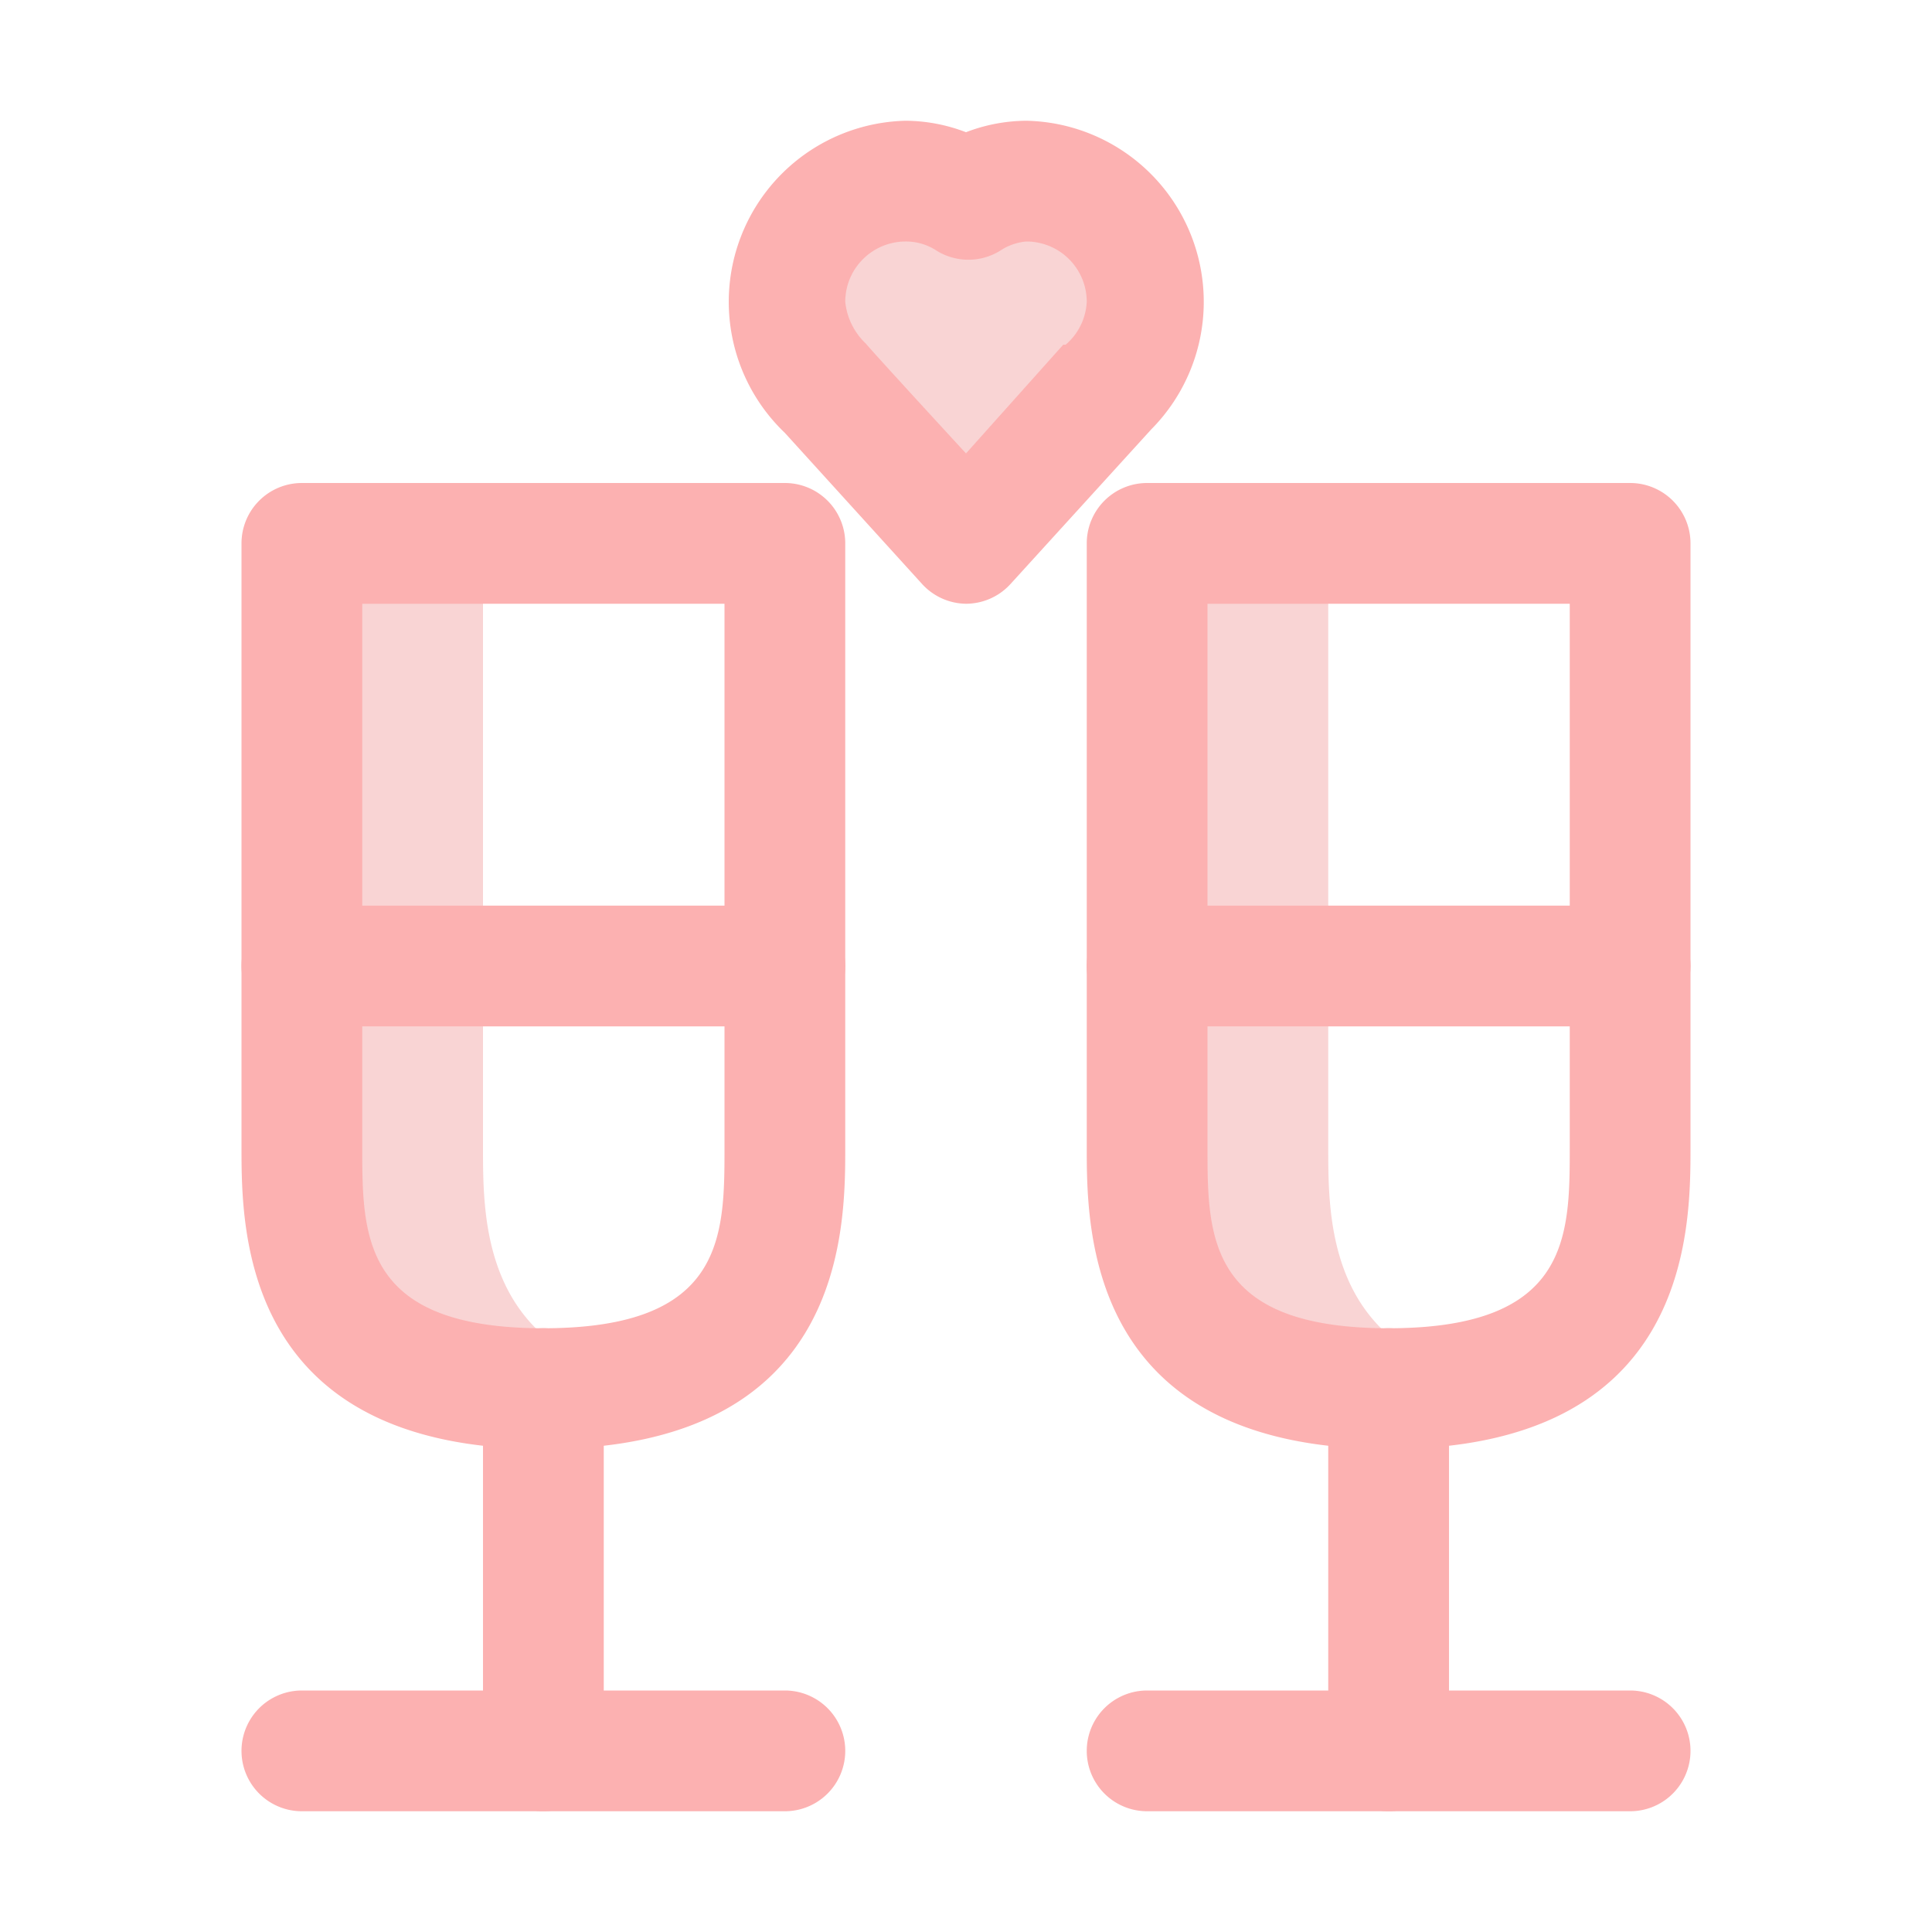 <?xml version="1.0" encoding="UTF-8" standalone="no"?><!-- icon666.com - MILLIONS OF FREE VECTOR ICONS --><svg width="1024" height="1024" viewBox="0 0 32 32" xmlns="http://www.w3.org/2000/svg"><g id="Smartwatch"><path d="m19 5a2 2 0 0 0 -3-1.7 2 2 0 0 0 -3 1.7 2 2 0 0 0 .69 1.5l2.31 2.5 2.38-2.61a2 2 0 0 0 .62-1.39z" fill="#f9d4d4"/><path d="m22 19v-10h-3v10c0 1.41 0 4 4 4a6.57 6.57 0 0 0 1.5-.16c-2.5-.58-2.5-2.63-2.5-3.84z" fill="#f9d4d4"/><path d="m8 19v-10h-3v10c0 1.41 0 4 4 4a6.57 6.57 0 0 0 1.5-.16c-2.5-.58-2.5-2.63-2.5-3.84z" fill="#f9d4d4"/><g fill="#fcb1b1"><path d="m9 24c-5 0-5-3.63-5-5v-10a1 1 0 0 1 1-1h8a1 1 0 0 1 1 1v10c0 1.37 0 5-5 5zm-3-14v9c0 1.48 0 3 3 3s3-1.52 3-3v-9z"/><path d="m9 30a1 1 0 0 1 -1-1v-6a1 1 0 0 1 2 0v6a1 1 0 0 1 -1 1z"/><path d="m13 30h-8a1 1 0 0 1 0-2h8a1 1 0 0 1 0 2z"/><path d="m23 24c-5 0-5-3.63-5-5v-10a1 1 0 0 1 1-1h8a1 1 0 0 1 1 1v10c0 1.37 0 5-5 5zm-3-14v9c0 1.48 0 3 3 3s3-1.52 3-3v-9z"/><path d="m23 30a1 1 0 0 1 -1-1v-6a1 1 0 0 1 2 0v6a1 1 0 0 1 -1 1z"/><path d="m27 30h-8a1 1 0 0 1 0-2h8a1 1 0 0 1 0 2z"/><path d="m17 2a2.82 2.82 0 0 0 -1 .19 2.82 2.82 0 0 0 -1-.19 3 3 0 0 0 -2 5.17l2.27 2.5a1 1 0 0 0 .73.33 1 1 0 0 0 .74-.33l2.33-2.56a3 3 0 0 0 -2.07-5.11zm.61 3.71-1.61 1.8s-1.51-1.64-1.66-1.82a1.11 1.11 0 0 1 -.34-.69 1 1 0 0 1 1-1 .92.92 0 0 1 .51.15 1 1 0 0 0 1.06 0 .92.92 0 0 1 .43-.15 1 1 0 0 1 1 1 1 1 0 0 1 -.35.71z"/><path d="m27 17h-8a1 1 0 0 1 0-2h8a1 1 0 0 1 0 2z"/><path d="m13 17h-8a1 1 0 0 1 0-2h8a1 1 0 0 1 0 2z"/></g></g></svg>